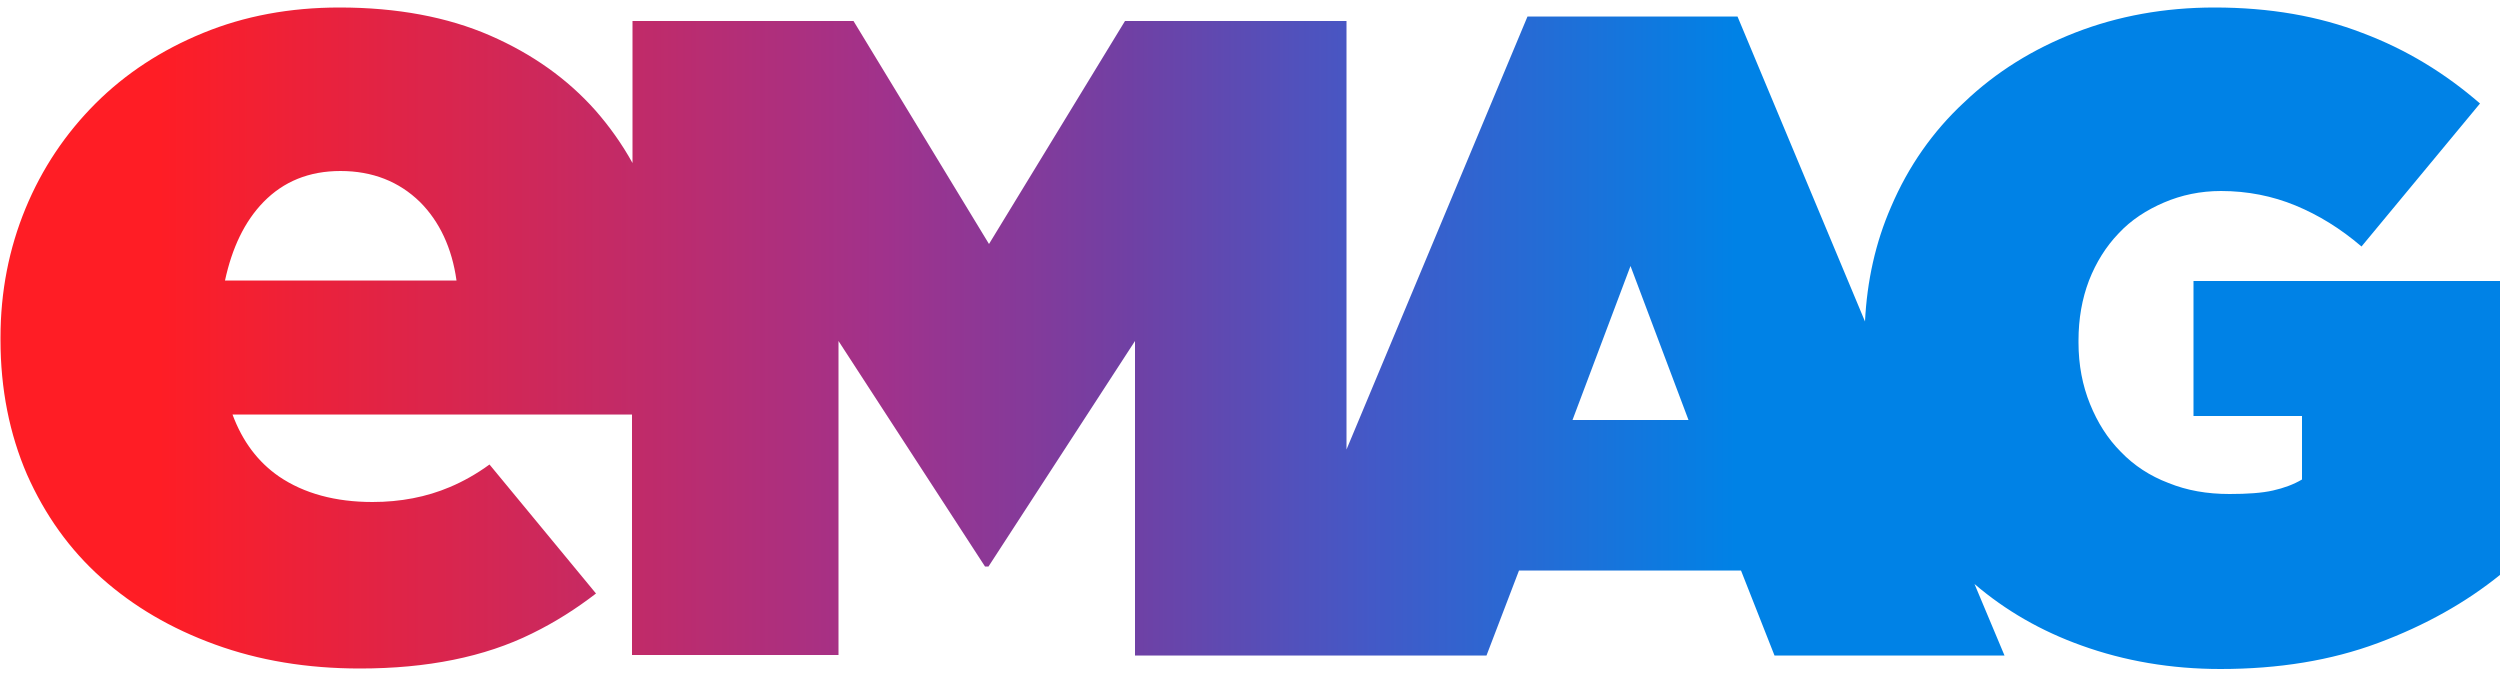 <svg version="1.2" xmlns="http://www.w3.org/2000/svg" viewBox="0 0 500 133" width="100" height="27"><defs><linearGradient id="P" gradientUnits="userSpaceOnUse"/><linearGradient id="g1" x2="1" href="#P" gradientTransform="matrix(492.057,0,0,130.198,4.087,66.626)"><stop offset=".05" stop-color="#ff1d25"/><stop offset=".35" stop-color="#a0328c"/><stop offset=".45" stop-color="#7040a4"/><stop offset=".55" stop-color="#4359c7"/><stop offset=".7" stop-color="#0082e6"/></linearGradient></defs><style>.a{fill:url(#g1)}</style><path fill-rule="evenodd" class="a" d="m500.1 55.2v58.7c-6.9 5.6-15.1 10.2-24.5 13.7-9.4 3.5-19.9 5.2-31.5 5.2-9.9 0-19.2-1.6-27.8-4.7-8.1-2.9-15.2-7-21.4-12.3l6 14.3h-46l-6.7-17h-44.4l-6.5 17h-70.3v-62.9l-29.3 45.1h-0.7l-29.3-45.1v62.8h-41.3v-48.1h-79.9c2 5.4 5.1 9.5 9.3 12.4 5 3.4 11.3 5.1 18.7 5.1 5.6 0 10.8-1 15.5-3 2.6-1.1 5.3-2.6 7.9-4.5l21.3 25.8c-3.9 3-8.1 5.7-12.8 8-9.5 4.7-21 7-34.4 7-10.6 0-20.2-1.6-29-4.8-8.8-3.2-16.3-7.6-22.7-13.3-6.4-5.7-11.3-12.6-14.9-20.7-3.5-8.1-5.3-17.1-5.3-26.9v-0.5c0-9.2 1.7-17.8 5-25.8 3.3-8 8-15 14-21 6-6 13.2-10.7 21.5-14.1q12.4-5.1 27.3-5.1c11.5 0 21.6 1.9 30.1 5.6 8.5 3.7 15.5 8.7 21.1 15 2.8 3.2 5.3 6.7 7.4 10.5v-28.4h44.2l27.1 44.6 27.2-44.6h44.3v85.7l36.2-86.6h42l25.5 61c0.4-8.1 2.1-15.8 5.2-22.9q5.2-12.2 14.7-21c6.3-6 13.7-10.6 22.2-13.9 8.5-3.3 17.8-5 27.8-5 11 0 20.8 1.7 29.6 5.1 8.8 3.3 16.6 8.1 23.5 14.1l-23.7 28.6c-4.2-3.6-8.6-6.3-13.2-8.2-4.6-1.9-9.6-2.9-14.9-2.9-4.1 0-7.9 0.8-11.4 2.3-3.5 1.5-6.6 3.5-9.1 6.2-2.5 2.6-4.5 5.8-5.9 9.4q-2.1 5.5-2.1 12v0.4c0 4.5 0.8 8.6 2.3 12.3 1.5 3.7 3.5 6.9 6.2 9.6 2.6 2.7 5.8 4.8 9.5 6.2 3.7 1.5 7.7 2.2 12.2 2.2 3.6 0 6.5-0.2 8.7-0.7 2.2-0.5 4.1-1.2 5.8-2.2v-12.7h-21.7v-27zm-408.8-0.1c-0.9-6.5-3.4-11.8-7.3-15.7-4.2-4.1-9.5-6.2-15.9-6.2-6.3 0-11.4 2.1-15.4 6.2-3.8 3.9-6.3 9.2-7.7 15.7zm246.4 27.9l-11.6-30.8-11.6 30.8z"/></svg>